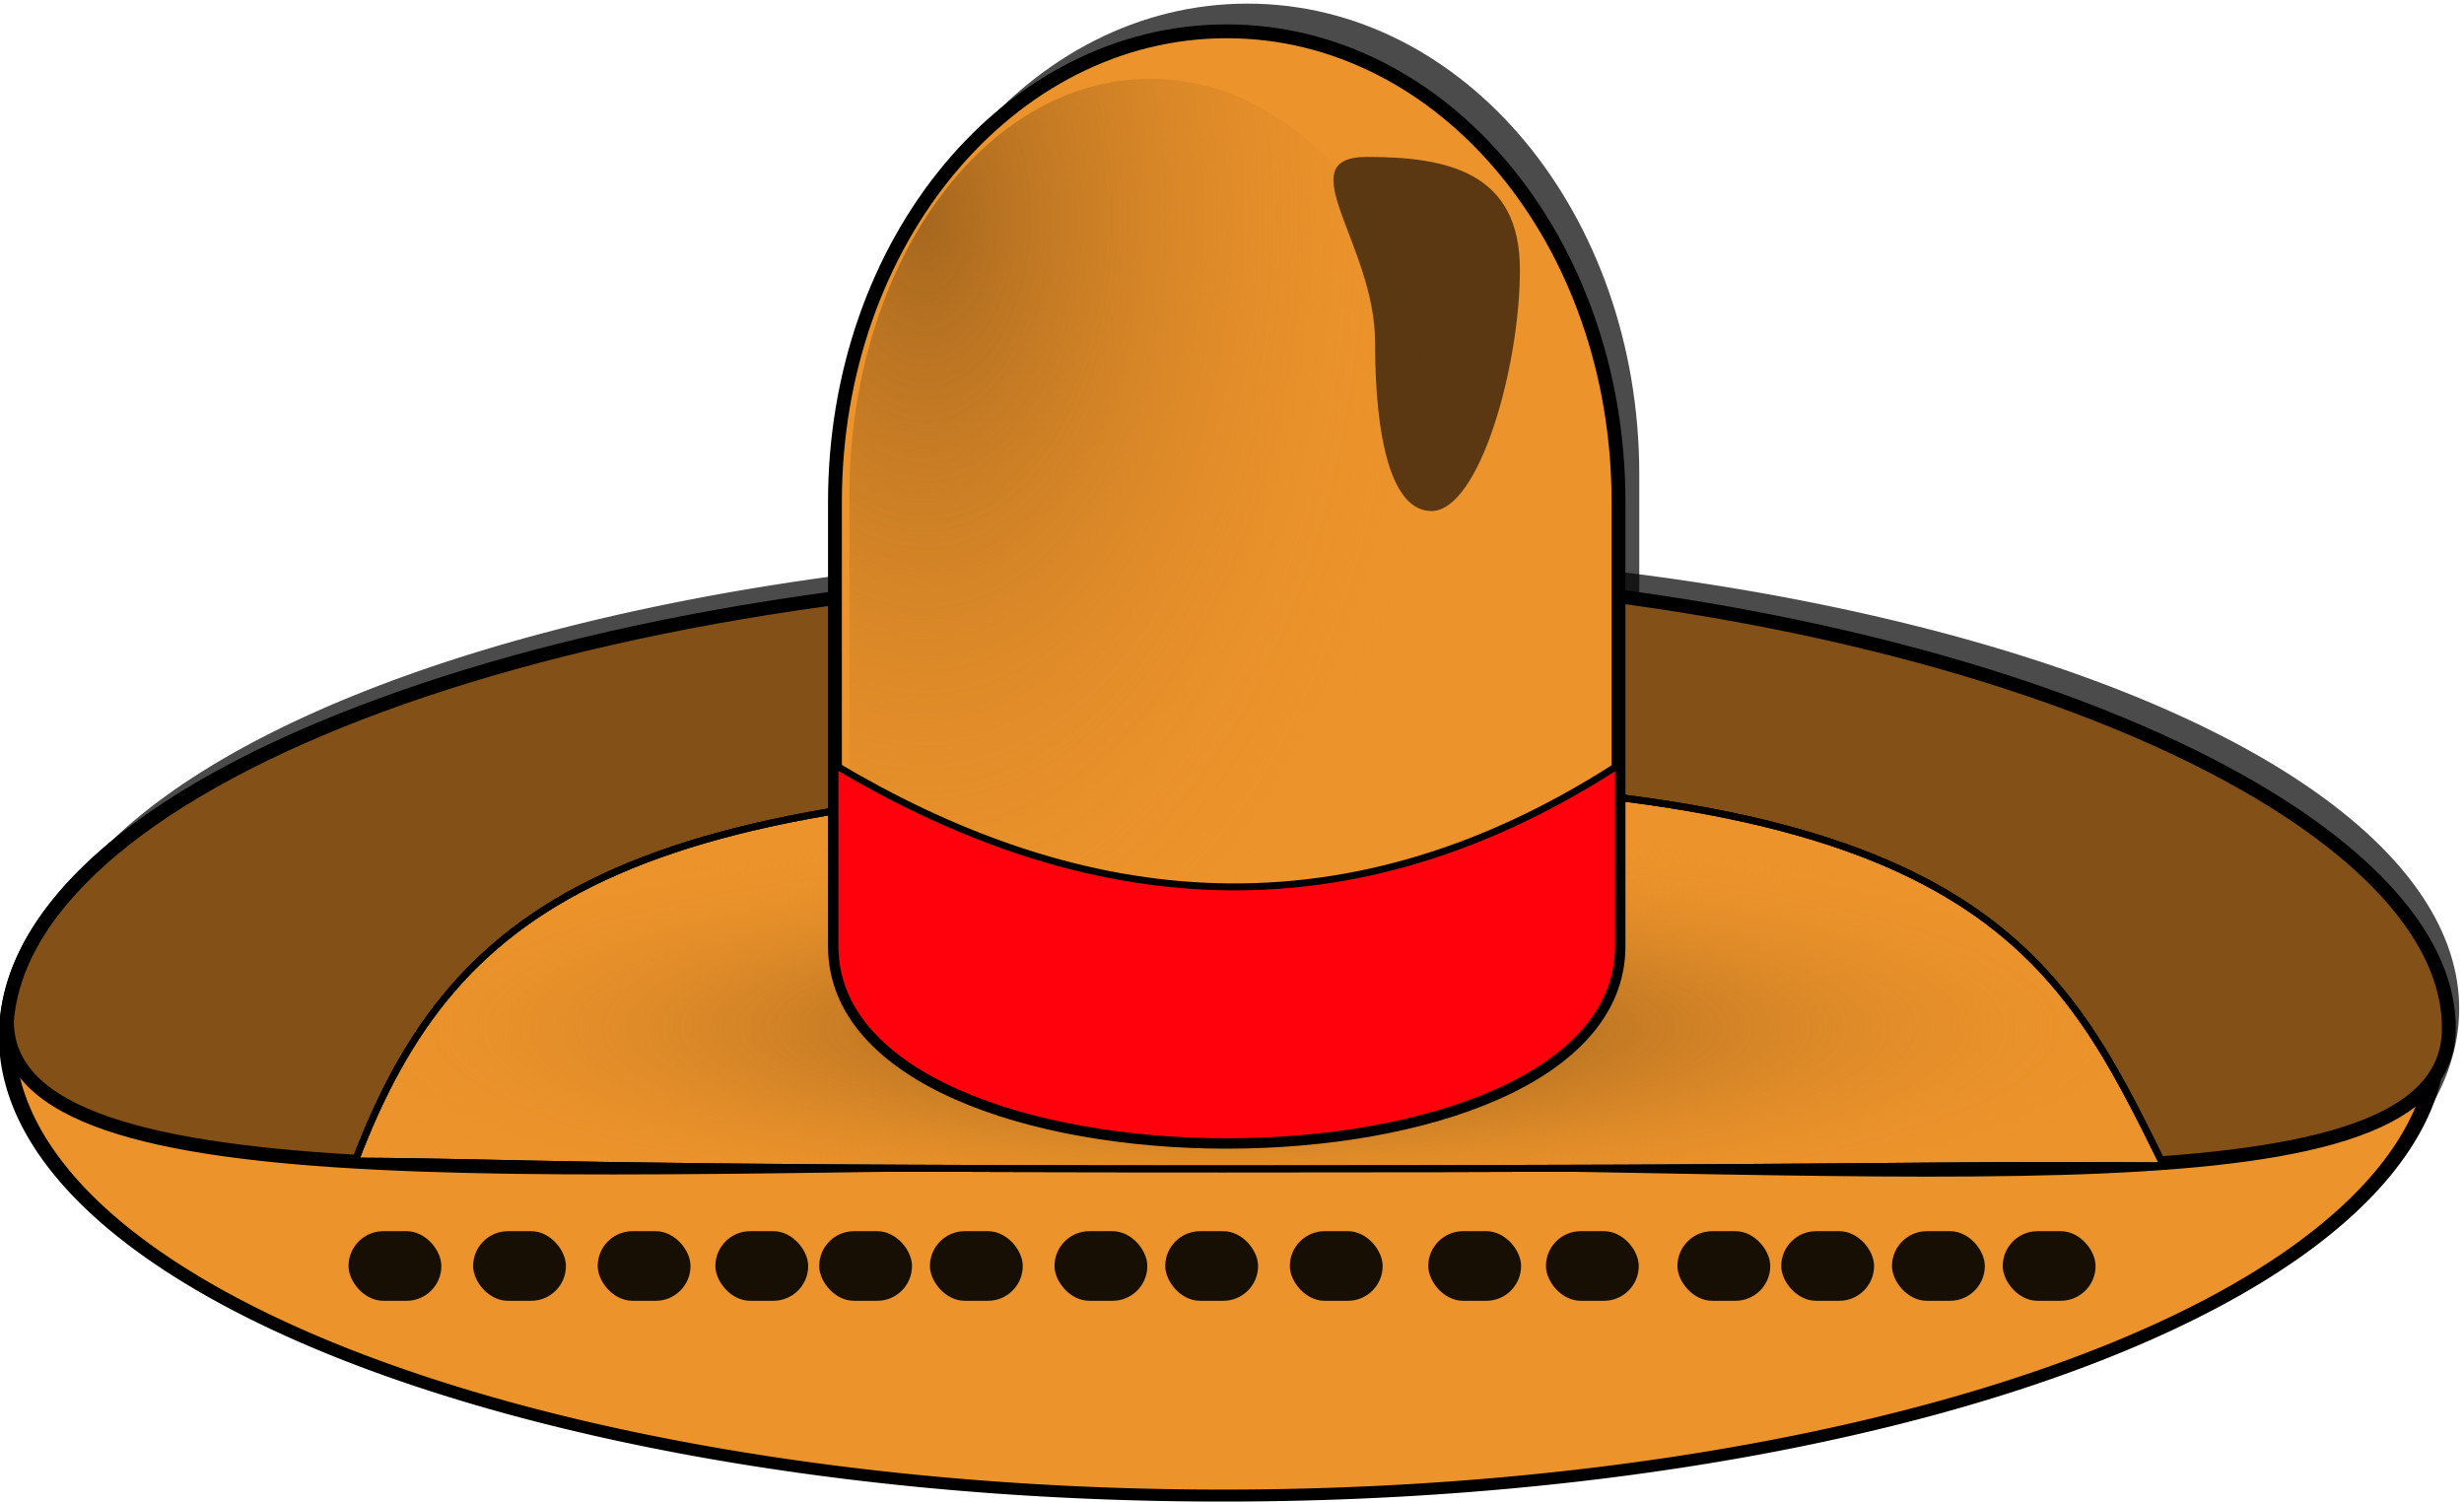 <?xml version="1.0" encoding="UTF-8"?>
<svg version="1.0" viewBox="0 0 890 542.5" xmlns="http://www.w3.org/2000/svg">
<defs>
<radialGradient id="b" cx="233.17" cy="1527" r="157.17" gradientTransform="scale(2.144 .466)" gradientUnits="userSpaceOnUse">
<stop stop-color="#815017" offset="0"/>
<stop stop-color="#ec932b" stop-opacity="0" offset="1"/>
</radialGradient>
<radialGradient id="a" cx="490.85" cy="327.54" r="241.45" gradientTransform="scale(.782 1.278)" gradientUnits="userSpaceOnUse">
<stop stop-color="#a6671e" offset="0"/>
<stop stop-color="#ec932b" stop-opacity="0" offset="1"/>
</radialGradient>
</defs>
<g transform="translate(-6.0506e-12 8.75)">
<g transform="translate(376.11 511.97)" fill-opacity=".707">
<path transform="matrix(1.23 0 0 .922 -387.36 -870.52)" d="m731.3 774.53a357.01 179.95 0 1 1-714.02 0 357.01 179.95 0 1 1 714.02 0z" color="#000000" display="block"/>
<path transform="translate(-386.09 -853.53)" d="m460.58 334.12c78.4 0 141.51 75.82 141.51 170.01v160.46c0 94.18-283.03 94.18-283.03 0v-160.46c0-94.19 63.12-170.01 141.52-170.01z" color="#000000" display="block"/>
</g>
<g transform="translate(-49.978 -349.06)">
<path transform="matrix(1.23 0 0 .922 31.224 .507)" d="m731.3 774.53a357.01 179.95 0 1 1-714.02 0 357.01 179.95 0 1 1 714.02 0z" color="#000000" display="block" fill="#ec932b" stroke="#000" stroke-width="4.695"/>
<path d="m934.51 711.72c0 69.05-189.7 48.13-432.16 48.13s-449.87 18.27-449.87-50.78c7.082-87.63 203.86-162.25 446.33-162.25 242.46 0 435.7 82.58 435.7 164.9z" color="#000000" display="block" fill="#835117" stroke="#000" stroke-width="5"/>
<path d="m831.56 761.44c-85.39-0.67-97.1 1.06-339.56 1.06s-251.8-2.42-313.74-2.78c36.38-95.99 100.92-137.35 343.38-137.35s272.25 62.73 309.92 139.07z" color="#000000" display="block" fill="#ec932b" stroke="#000" stroke-width="2.5"/>
<path d="m831.56 761.44c-85.39-0.67-97.1 1.06-339.56 1.06s-251.8-2.42-313.74-2.78c36.38-95.99 100.92-137.35 343.38-137.35s272.25 62.73 309.92 139.07z" color="#000000" display="block" fill="url(#b)" stroke="#000" stroke-width="2.5"/>
<path transform="translate(32.5 17.5)" d="m460.58 334.12c78.4 0 141.51 75.82 141.51 170.01v160.46c0 94.18-283.03 94.18-283.03 0v-160.46c0-94.19 63.12-170.01 141.52-170.01z" color="#000000" display="block" fill="#ec932b" stroke="#000" stroke-width="5"/>
<path d="m465.46 368.78c60.2 0 108.66 67.14 108.66 150.54v142.07c0 83.4-217.32 83.4-217.32 0v-142.07c0-83.4 48.46-150.54 108.66-150.54z" color="#000000" display="block" fill="url(#a)"/>
<path transform="translate(32.5 17.5)" d="m602.09 599.13v65.46c0 94.18-283.03 94.18-283.03 0v-65.46c83.5 49.77 179.38 67.05 283.03 0z" color="#000000" display="block" fill="#ff000d" stroke="#000" stroke-width="2.5"/>
<path d="m598.97 437.69c0 35.3-14.72 87.21-31.97 87.21-14.35 0-20.35-25.74-20.35-61.05 0-35.3-31.8-66.86-2.91-66.86 28.88 0 55.23 5.4 55.23 40.7z" color="#000000" display="block" fill-opacity=".616"/>
<rect x="175.87" y="785.03" width="33.527" height="25.145" ry="12.573" color="#000000" display="block" fill-opacity=".902"/>
<rect x="220.87" y="785.03" width="33.527" height="25.145" ry="12.573" color="#000000" display="block" fill-opacity=".902"/>
<rect x="265.87" y="785.03" width="33.527" height="25.145" ry="12.573" color="#000000" display="block" fill-opacity=".902"/>
<rect x="308.37" y="785.03" width="33.527" height="25.145" ry="12.573" color="#000000" display="block" fill-opacity=".902"/>
<rect x="345.87" y="785.03" width="33.527" height="25.145" ry="12.573" color="#000000" display="block" fill-opacity=".902"/>
<rect x="385.87" y="785.03" width="33.527" height="25.145" ry="12.573" color="#000000" display="block" fill-opacity=".902"/>
<rect x="430.87" y="785.03" width="33.527" height="25.145" ry="12.573" color="#000000" display="block" fill-opacity=".902"/>
<rect x="470.87" y="785.03" width="33.527" height="25.145" ry="12.573" color="#000000" display="block" fill-opacity=".902"/>
<rect x="515.87" y="785.03" width="33.527" height="25.145" ry="12.573" color="#000000" display="block" fill-opacity=".902"/>
<rect x="565.87" y="785.03" width="33.527" height="25.145" ry="12.573" color="#000000" display="block" fill-opacity=".902"/>
<rect x="608.37" y="785.03" width="33.527" height="25.145" ry="12.573" color="#000000" display="block" fill-opacity=".902"/>
<rect x="655.87" y="785.03" width="33.527" height="25.145" ry="12.573" color="#000000" display="block" fill-opacity=".902"/>
<rect x="693.37" y="785.03" width="33.527" height="25.145" ry="12.573" color="#000000" display="block" fill-opacity=".902"/>
<rect x="733.37" y="785.03" width="33.527" height="25.145" ry="12.573" color="#000000" display="block" fill-opacity=".902"/>
<rect x="773.37" y="785.03" width="33.527" height="25.145" ry="12.573" color="#000000" display="block" fill-opacity=".902"/>
</g>
</g>
</svg>
